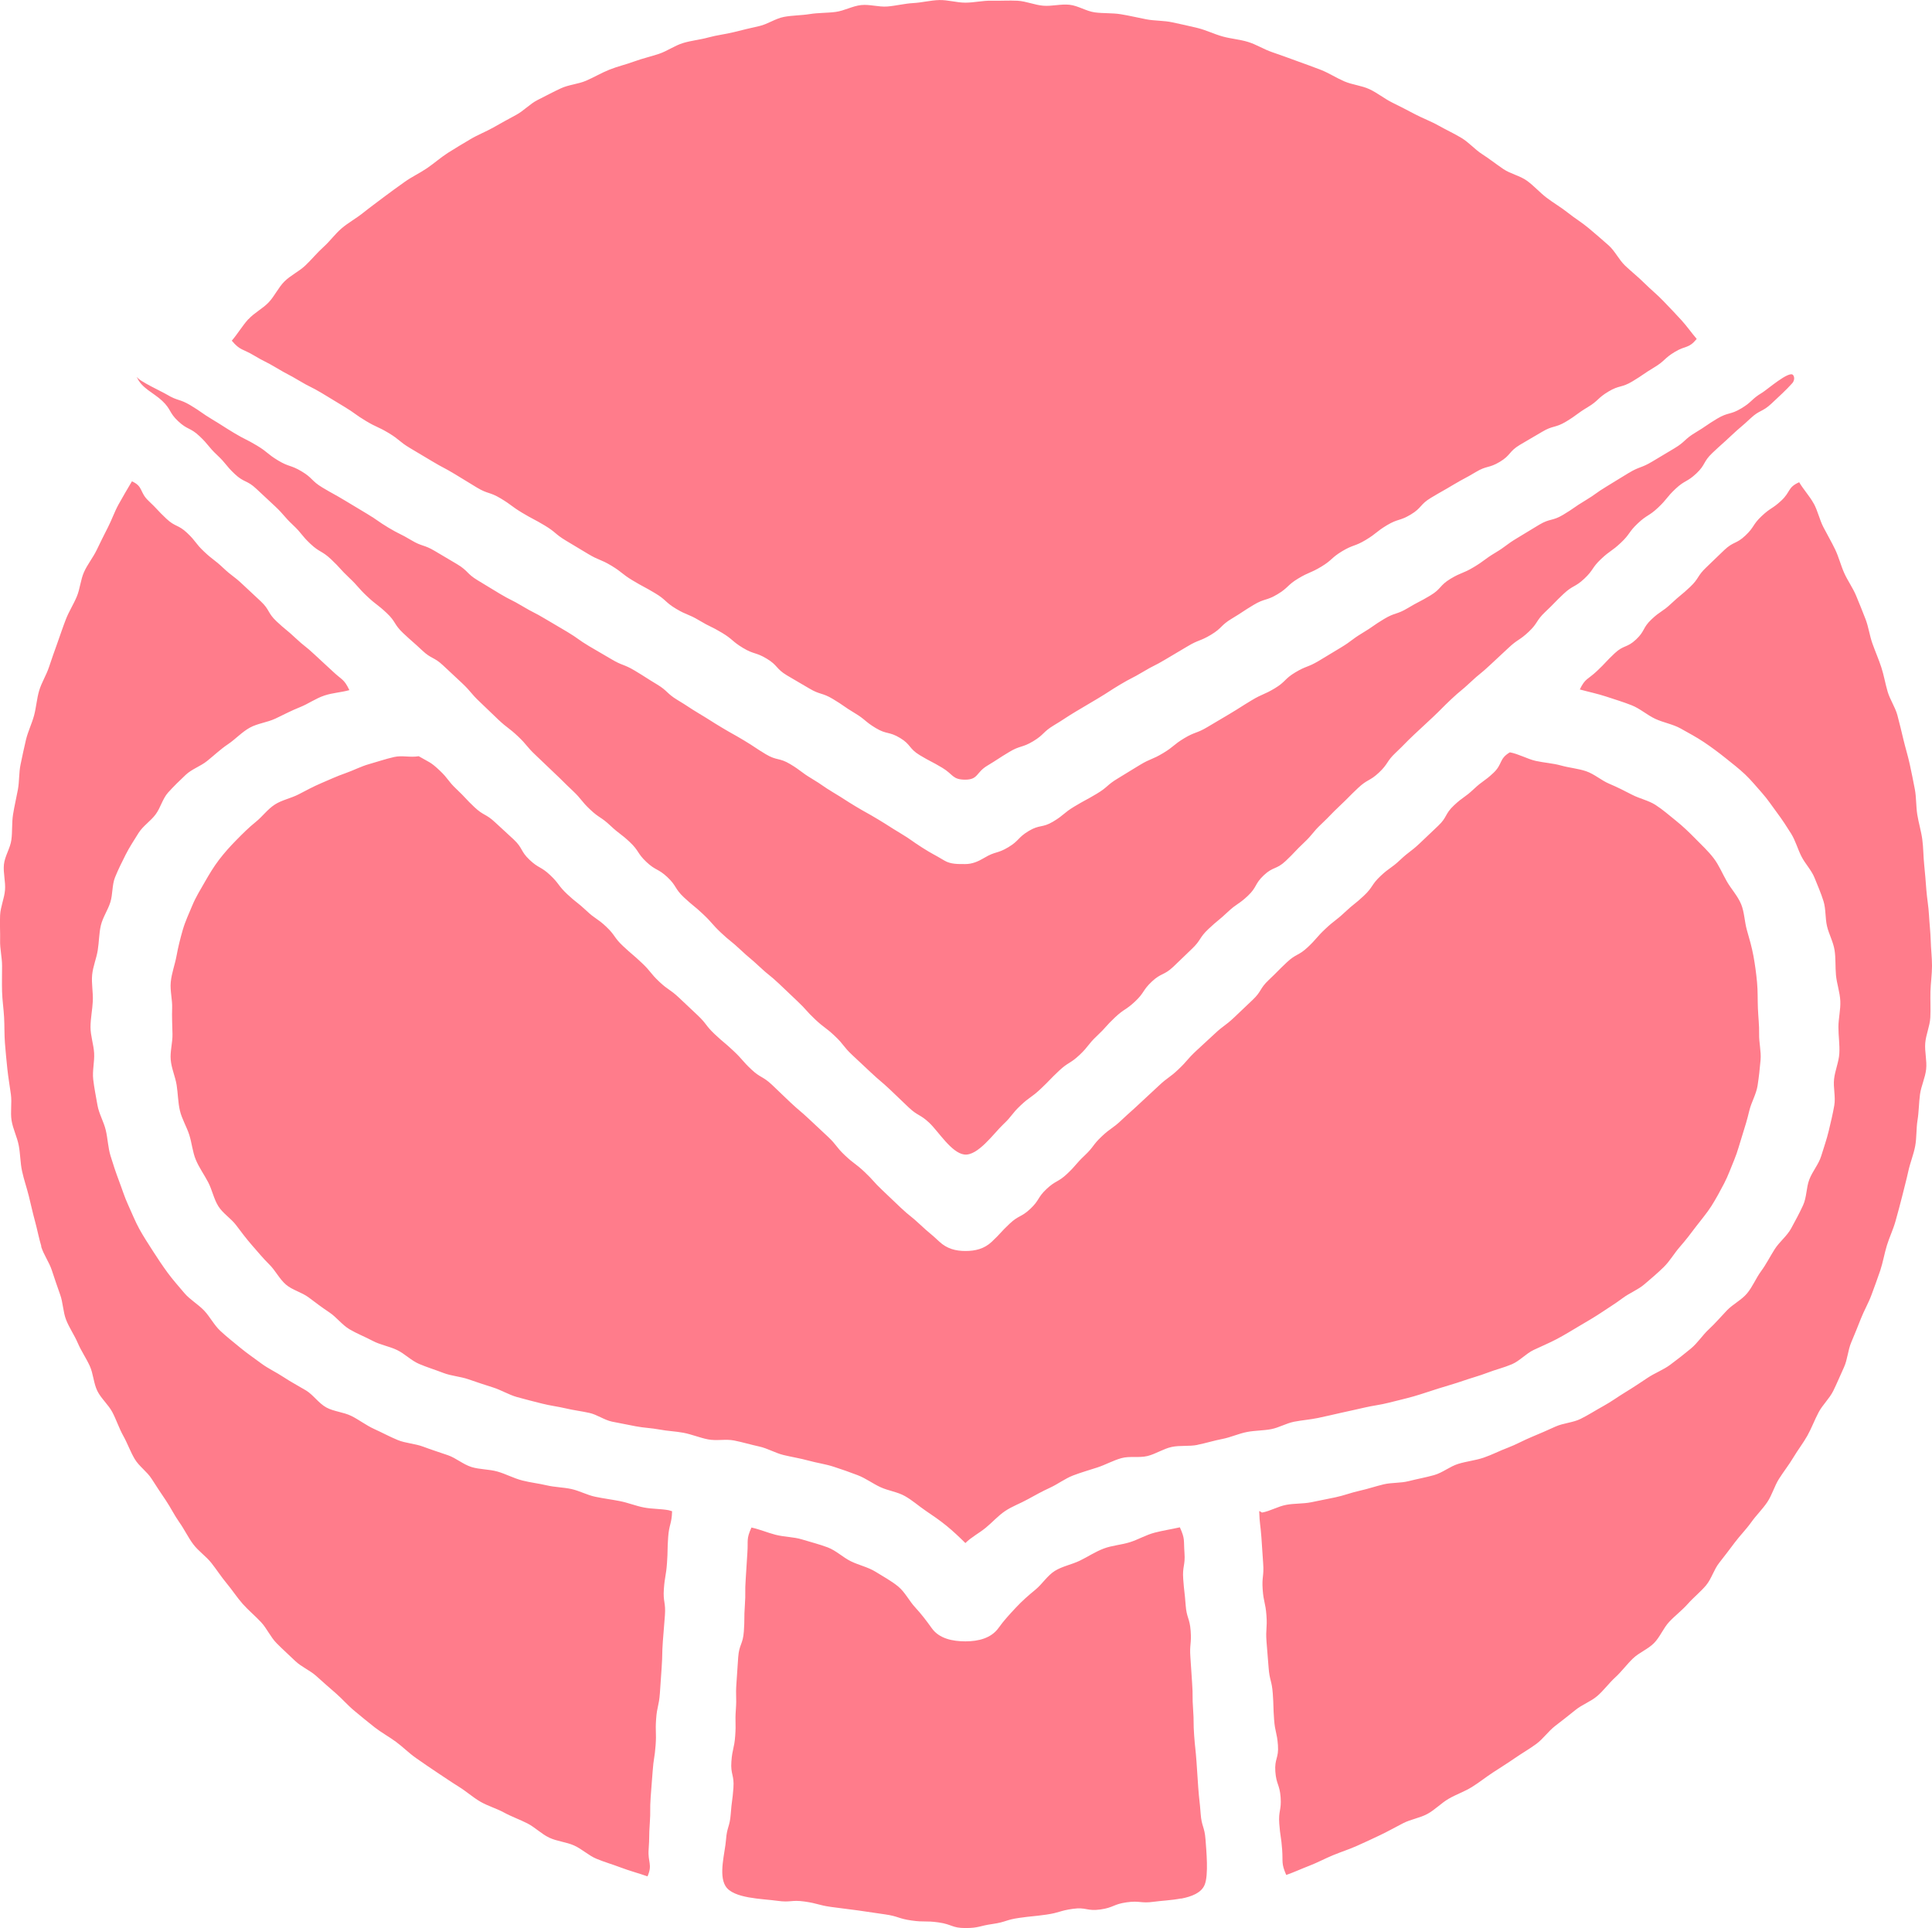 <?xml version="1.0" encoding="UTF-8"?>
<svg id="_レイヤー_1" data-name="レイヤー 1" xmlns="http://www.w3.org/2000/svg" viewBox="0 0 570.71 569.58">
  <defs>
    <style>
      .cls-1 {
        fill: #ff7c8b;
      }
    </style>
  </defs>
  <path class="cls-1" d="M535.77,148.73c1.2,2.19,1.7,4.75,2.84,6.97,1.14,2.22,2.41,4.37,3.49,6.62,1.08,2.25,1.67,4.72,2.69,6.99,1.02,2.27,2.53,4.33,3.49,6.64,.96,2.3,1.89,4.62,2.79,6.94,.9,2.32,1.2,4.87,2.04,7.22,.84,2.35,1.84,4.63,2.62,7,.78,2.37,1.17,4.84,1.88,7.24,.71,2.39,2.23,4.54,2.88,6.95,.65,2.4,1.21,4.84,1.8,7.27,.58,2.42,1.33,4.81,1.86,7.26,.52,2.43,1.03,4.89,1.49,7.34,.46,2.45,.33,5,.72,7.47,.39,2.46,1.15,4.87,1.48,7.34,.33,2.47,.3,4.98,.56,7.47,.26,2.47,.45,4.96,.64,7.45,.19,2.48,.65,4.95,.78,7.45,.13,2.48,.44,4.98,.51,7.48,.06,2.49,.38,4.99,.38,7.49s-.39,5.11-.46,7.64c-.07,2.55,.1,5.12-.04,7.65-.14,2.55-1.3,5.02-1.5,7.55-.2,2.54,.54,5.17,.27,7.69-.27,2.54-1.48,4.96-1.82,7.47-.34,2.53-.32,5.1-.73,7.61-.41,2.52-.22,5.14-.69,7.64-.47,2.5-1.48,4.91-2.02,7.39-.54,2.49-1.22,4.95-1.82,7.42-.61,2.47-1.3,4.93-1.97,7.37-.68,2.46-1.82,4.77-2.56,7.2-.74,2.44-1.15,4.97-1.95,7.38-.81,2.42-1.71,4.79-2.58,7.18-.87,2.39-2.18,4.61-3.11,6.97-.94,2.37-1.87,4.72-2.87,7.06-1,2.34-1.1,5.08-2.16,7.39-1.06,2.31-2.04,4.68-3.16,6.96-1.12,2.28-3.16,4.11-4.34,6.36-1.19,2.25-2.07,4.66-3.31,6.88-1.25,2.22-2.83,4.24-4.13,6.42-1.3,2.19-2.89,4.18-4.25,6.33-1.36,2.15-2.03,4.74-3.45,6.86-1.42,2.11-3.29,3.91-4.76,5.98-1.47,2.07-3.29,3.88-4.82,5.92-1.53,2.03-3.04,4.05-4.63,6.05-1.58,1.99-2.27,4.72-3.9,6.66-1.64,1.95-3.68,3.55-5.37,5.46-1.69,1.91-3.76,3.45-5.5,5.31-1.74,1.86-2.7,4.46-4.48,6.27-1.78,1.81-4.4,2.79-6.23,4.55-1.83,1.76-3.34,3.86-5.22,5.58-1.88,1.72-3.4,3.85-5.32,5.51-1.92,1.66-4.51,2.54-6.48,4.16-1.97,1.61-3.98,3.15-5.99,4.71-2.01,1.56-3.51,3.79-5.56,5.3-2.05,1.51-4.28,2.77-6.37,4.22-2.09,1.45-4.26,2.79-6.38,4.18-2.13,1.39-4.12,3-6.29,4.34-2.16,1.34-4.63,2.17-6.83,3.45-2.2,1.28-4.02,3.24-6.25,4.46-2.23,1.22-4.92,1.59-7.18,2.75-2.26,1.16-4.47,2.41-6.77,3.51-2.29,1.1-4.6,2.16-6.92,3.2-2.32,1.04-4.75,1.8-7.1,2.78-2.35,.97-4.59,2.19-6.97,3.1-2.37,.91-4.39,1.87-6.79,2.71-1.53-3.53-.93-3.68-1.21-7.52-.28-3.84-.57-3.82-.85-7.66-.28-3.84,.68-3.91,.4-7.75-.28-3.84-1.28-3.77-1.56-7.61-.28-3.84,1.05-3.94,.77-7.78-.28-3.83-.86-3.79-1.14-7.62-.28-3.84-.11-3.86-.39-7.7-.28-3.84-.95-3.79-1.23-7.62-.28-3.84-.34-3.84-.62-7.68-.28-3.85,.26-3.89-.02-7.73-.28-3.84-.83-3.8-1.11-7.64-.28-3.85,.42-3.9,.14-7.75-.28-3.86-.24-3.86-.52-7.71-.28-3.86-.53-3.84-.65-7.7,.31-.06,.63,.45,.95,.39,2.35-.44,4.58-1.8,7.04-2.26,2.36-.45,4.89-.28,7.34-.76,2.37-.47,4.77-.97,7.21-1.47,2.37-.49,4.68-1.4,7.11-1.93,2.37-.52,4.7-1.32,7.12-1.9,2.37-.56,4.96-.33,7.36-.94,2.54-.65,5.1-1.1,7.54-1.79,2.52-.71,4.66-2.55,7.08-3.3,2.5-.78,5.12-1.02,7.52-1.84,2.48-.84,4.78-2.06,7.15-2.94,2.45-.92,4.69-2.21,7.03-3.17,2.42-.99,4.75-2.03,7.05-3.07,2.39-1.08,5.19-1.16,7.45-2.29,2.35-1.16,4.52-2.59,6.74-3.8,2.3-1.26,4.38-2.81,6.54-4.11,2.24-1.36,4.37-2.79,6.47-4.19,2.18-1.46,4.7-2.38,6.72-3.89,2.11-1.56,4.16-3.17,6.1-4.78,2.02-1.67,3.44-3.97,5.29-5.68,1.92-1.78,3.57-3.73,5.32-5.56,1.81-1.89,4.32-3.09,5.95-5.02,1.68-2,2.65-4.52,4.15-6.56,1.55-2.1,2.69-4.4,4.05-6.54,1.4-2.19,3.61-3.87,4.83-6.09,1.25-2.28,2.49-4.58,3.55-6.89,1.09-2.36,.93-5.21,1.84-7.59,.92-2.42,2.76-4.5,3.51-6.93,.76-2.48,1.63-4.93,2.22-7.41,.6-2.52,1.22-5.05,1.65-7.56,.44-2.55-.35-5.27-.06-7.8,.29-2.57,1.41-5.05,1.55-7.59,.15-2.59-.28-5.18-.27-7.73,0-2.59,.68-5.19,.56-7.72-.12-2.59-1.04-5.11-1.28-7.64-.23-2.49-.04-5.01-.42-7.4-.39-2.47-1.68-4.72-2.23-7.08-.56-2.43-.31-5.04-1.03-7.36-.74-2.37-1.74-4.66-2.65-6.92-.93-2.3-2.77-4.14-3.88-6.33-1.11-2.2-1.75-4.64-3.04-6.72-1.3-2.09-2.65-4.15-4.12-6.12-1.47-1.96-2.83-4.05-4.47-5.89-1.63-1.82-3.2-3.78-5-5.48-1.77-1.67-3.75-3.21-5.69-4.76-2.06-1.65-4.22-3.27-6.46-4.77-2.18-1.46-4.56-2.73-6.92-4.05-2.29-1.28-5.06-1.71-7.51-2.86-2.37-1.11-4.44-3-6.96-4-2.44-.96-5.01-1.74-7.59-2.59-2.49-.82-5.08-1.35-7.7-2.07,1.59-3.33,2.34-2.88,5.03-5.41,2.7-2.54,2.54-2.71,5.25-5.26,2.7-2.54,3.63-1.55,6.33-4.09,2.7-2.54,1.88-3.41,4.57-5.95,2.7-2.55,3.11-2.11,5.82-4.66,2.7-2.54,2.87-2.36,5.57-4.91,2.7-2.55,2.07-3.22,4.77-5.77,2.71-2.55,2.65-2.61,5.36-5.16,2.7-2.55,3.5-1.7,6.2-4.25,2.71-2.55,2.1-3.2,4.81-5.75,2.71-2.56,3.15-2.09,5.87-4.64,2.71-2.56,1.81-3.86,5.22-5.37,1.25,2.15,3.09,4.09,4.28,6.28Zm-186.91,412.12c-2.86,.55-5.94,.67-7.98,.96-3.96,.56-4.1-.39-8.06,.17-3.97,.56-3.83,1.56-7.79,2.12-3.97,.56-4.16-.76-8.13-.19-3.97,.56-3.88,1.14-7.85,1.71-3.98,.56-4,.4-7.97,.96-3.98,.56-3.89,1.23-7.87,1.8-3.98,.56-4.01,1.2-8.03,1.2-3.99,0-3.95-1.1-7.91-1.66-3.97-.56-4.05-.01-8.01-.57-3.96-.56-3.86-1.25-7.83-1.81-3.97-.56-3.96-.6-7.93-1.16-3.97-.56-3.98-.47-7.96-1.03-3.97-.56-3.9-1.04-7.86-1.6-3.97-.56-4.1,.35-8.08-.22-4.35-.62-13.02-.63-15.29-4.35-2.1-3.43-.12-9.92,.15-13.67,.28-3.85,1.12-3.79,1.4-7.64,.28-3.85,.51-3.84,.79-7.69,.28-3.85-.88-3.93-.6-7.78,.28-3.84,.85-3.8,1.13-7.64,.28-3.85-.09-3.88,.19-7.73,.28-3.85-.11-3.88,.17-7.72,.28-3.85,.24-3.86,.52-7.71,.28-3.86,1.4-3.78,1.67-7.63,.28-3.85,.02-3.87,.3-7.72,.28-3.86-.03-3.88,.25-7.74,.28-3.87,.21-3.87,.49-7.74,.28-3.87-.38-3.97,1.21-7.51,2.64,.59,4.61,1.49,7.11,2.14,2.62,.67,5.37,.62,7.83,1.38,2.58,.79,5.18,1.44,7.59,2.35,2.52,.96,4.52,2.98,6.85,4.11,2.41,1.17,5.09,1.72,7.3,3.1,2.24,1.41,4.63,2.67,6.67,4.35,2.02,1.66,3.22,4.23,5.04,6.19,1.75,1.89,3.31,3.93,4.88,6.13,2.18,3.07,6.16,3.88,9.94,3.88s7.6-.91,9.79-3.98c1.57-2.21,3.34-4.09,5.1-5.98,1.82-1.96,3.75-3.64,5.77-5.3,2.04-1.67,3.5-4.14,5.74-5.55,2.21-1.38,4.96-1.86,7.37-3.02,2.33-1.13,4.54-2.62,7.06-3.58,2.41-.92,5.13-1.07,7.71-1.87,2.46-.76,4.79-2.18,7.41-2.85,2.5-.64,4.76-.97,7.39-1.56,1.58,3.52,1.08,3.66,1.36,7.51,.28,3.85-.65,3.92-.37,7.77,.28,3.85,.44,3.84,.72,7.69,.28,3.85,1.2,3.79,1.48,7.64,.28,3.85-.36,3.9-.08,7.75,.28,3.84,.24,3.84,.51,7.68,.28,3.85,0,3.87,.29,7.73,.28,3.85,.03,3.86,.31,7.71,.28,3.85,.41,3.84,.69,7.7,.28,3.86,.24,3.86,.52,7.72,.28,3.85,.43,3.84,.71,7.69,.28,3.86,1.16,3.8,1.44,7.66,.24,3.33,.93,10.38-.24,13.31-.96,2.42-3.84,3.53-6.97,4.13Zm4.87-134c-2.5,.5-5.17,.08-7.62,.61-2.49,.54-4.73,2.09-7.16,2.68-2.48,.6-5.26-.05-7.67,.62-2.46,.68-4.72,1.97-7.1,2.75-2.42,.79-4.87,1.48-7.21,2.38-2.37,.92-4.43,2.51-6.71,3.57-2.3,1.06-4.49,2.25-6.68,3.47-2.2,1.23-4.62,2.07-6.71,3.49-2.08,1.4-3.75,3.34-5.72,4.94-1.93,1.58-4.16,2.69-5.98,4.49-1.82-1.8-3.59-3.48-5.52-5.06-1.97-1.61-4.07-3.05-6.15-4.45-2.1-1.42-4.02-3.16-6.23-4.39-2.2-1.23-4.88-1.55-7.18-2.61-2.28-1.05-4.35-2.63-6.73-3.54-2.34-.9-4.73-1.73-7.16-2.52-2.38-.77-4.91-1.11-7.37-1.79-2.41-.67-4.91-1.05-7.39-1.65-2.43-.59-4.7-1.98-7.2-2.52-2.44-.53-4.88-1.27-7.38-1.77-2.46-.49-5.16,.16-7.67-.32-2.46-.47-4.84-1.5-7.35-1.97-2.3-.43-4.69-.5-7.02-.95-2.3-.44-4.7-.5-7.04-.96-2.3-.45-4.64-.89-6.98-1.37-2.29-.47-4.37-2.06-6.71-2.58-2.29-.51-4.65-.78-6.98-1.34-2.28-.54-4.65-.81-6.98-1.41-2.5-.64-4.97-1.24-7.38-1.92-2.48-.7-4.72-2.1-7.11-2.85-2.46-.77-4.86-1.58-7.23-2.4-2.44-.85-5.1-.98-7.44-1.89-2.41-.93-4.87-1.68-7.17-2.66-2.38-1.02-4.26-3.04-6.52-4.11-2.33-1.11-4.96-1.52-7.18-2.7-2.28-1.21-4.7-2.15-6.85-3.42-2.22-1.32-3.82-3.56-5.9-4.95-2.15-1.43-4.15-2.94-6.15-4.45-2.06-1.55-4.83-2.17-6.73-3.8-1.95-1.68-3.12-4.19-4.91-5.94-1.83-1.8-3.42-3.75-5.08-5.64-1.69-1.93-3.19-3.92-4.7-5.94-1.53-2.05-3.93-3.48-5.27-5.62-1.36-2.16-1.83-4.82-3-7.07-1.17-2.25-2.69-4.33-3.67-6.68-.97-2.33-1.16-4.95-1.94-7.38-.77-2.4-2.16-4.63-2.75-7.12-.58-2.45-.57-5.02-.97-7.56-.39-2.48-1.53-4.9-1.75-7.46-.22-2.5,.58-5.08,.52-7.66-.05-2.5-.2-5.02-.1-7.6,.1-2.5-.65-5.1-.41-7.67,.25-2.68,1.24-5.22,1.7-7.74,.48-2.65,1.12-5.19,1.83-7.65,.74-2.57,1.86-4.93,2.85-7.31,1.02-2.45,2.38-4.64,3.67-6.89,1.31-2.28,2.61-4.48,4.21-6.57,1.58-2.07,3.29-3.98,5.15-5.86,1.81-1.84,3.63-3.67,5.71-5.34,1.94-1.55,3.48-3.75,5.65-5.14,2.08-1.34,4.74-1.82,7.03-3.01,2.19-1.14,4.39-2.33,6.77-3.34,2.27-.96,4.56-2.04,7-2.88,2.33-.8,4.6-2.03,7.09-2.72,2.39-.67,4.81-1.51,7.34-2.08,2.42-.54,4.7,.21,7.25-.23,3.23,1.89,3.42,1.61,6.15,4.18,2.73,2.57,2.32,3,5.04,5.57,2.73,2.57,2.56,2.75,5.28,5.31,2.73,2.57,3.36,1.9,6.09,4.47,2.73,2.57,2.79,2.51,5.52,5.09,2.73,2.58,1.94,3.42,4.67,6,2.73,2.57,3.34,1.92,6.07,4.5,2.73,2.57,2.29,3.04,5.02,5.61,2.73,2.57,2.96,2.33,5.69,4.9,2.73,2.58,3.12,2.16,5.86,4.74,2.73,2.58,2.21,3.13,4.95,5.7,2.73,2.57,2.86,2.44,5.59,5.02,2.73,2.57,2.39,2.94,5.12,5.52,2.74,2.58,3.12,2.17,5.86,4.75q2.73,2.58,5.46,5.15c2.74,2.58,2.32,3.02,5.06,5.6,2.74,2.58,2.88,2.42,5.61,5,2.74,2.58,2.48,2.85,5.22,5.42,2.73,2.57,3.33,1.94,6.06,4.51,2.73,2.57,2.69,2.61,5.42,5.18,2.74,2.58,2.88,2.44,5.62,5.02,2.73,2.58,2.75,2.56,5.49,5.14,2.74,2.58,2.35,2.99,5.09,5.57,2.74,2.58,3.02,2.29,5.76,4.87,2.74,2.58,2.52,2.81,5.26,5.39,2.74,2.59,2.72,2.61,5.46,5.2,2.75,2.59,2.95,2.37,5.7,4.96,2.75,2.59,2.9,2.43,5.65,5.02,2.24,2.11,4.85,2.78,7.73,2.78s5.53-.61,7.78-2.73c2.73-2.57,2.54-2.76,5.27-5.33,2.73-2.57,3.41-1.84,6.13-4.41,2.73-2.57,2.05-3.28,4.78-5.85,2.73-2.57,3.35-1.91,6.08-4.48,2.73-2.57,2.46-2.86,5.19-5.43,2.73-2.58,2.3-3.04,5.03-5.62,2.73-2.57,3.08-2.2,5.81-4.78,2.73-2.57,2.8-2.5,5.53-5.07,2.73-2.57,2.77-2.54,5.5-5.11,2.73-2.58,3.05-2.24,5.78-4.82,2.73-2.58,2.47-2.85,5.21-5.43,2.73-2.57,2.78-2.52,5.51-5.09,2.73-2.57,3.03-2.26,5.76-4.83,2.74-2.58,2.72-2.6,5.45-5.18,2.73-2.57,2.04-3.31,4.77-5.89,2.74-2.58,2.64-2.68,5.38-5.25,2.74-2.58,3.41-1.86,6.15-4.44,2.74-2.58,2.48-2.85,5.22-5.43,2.73-2.57,2.98-2.31,5.71-4.88,2.73-2.57,2.94-2.35,5.67-4.92,2.74-2.58,2.15-3.21,4.89-5.79,2.73-2.58,3.09-2.2,5.82-4.78,2.74-2.58,3.01-2.29,5.75-4.87,2.74-2.58,2.72-2.61,5.46-5.19,2.74-2.58,1.92-3.45,4.66-6.03,2.74-2.58,3.09-2.22,5.84-4.8,2.75-2.59,3.09-2.23,5.84-4.82,2.75-2.59,1.6-4.15,4.85-6.07,2.54,.45,5.22,1.99,7.63,2.53,2.52,.56,5.08,.69,7.47,1.36,2.5,.7,5.1,.9,7.44,1.7,2.44,.84,4.45,2.68,6.72,3.65,2.38,1.01,4.61,2.12,6.8,3.27,2.29,1.19,4.9,1.7,6.98,3.04,2.16,1.39,4.07,3.09,6.01,4.64,2.09,1.67,3.97,3.5,5.78,5.34,1.86,1.89,3.8,3.69,5.38,5.76,1.59,2.09,2.58,4.57,3.89,6.85,1.29,2.25,3.19,4.26,4.21,6.71,.99,2.38,.99,5.17,1.73,7.73,.71,2.46,1.43,4.95,1.92,7.6,.46,2.52,.81,5.09,1.06,7.78,.24,2.57,.15,5.11,.25,7.62,.1,2.58,.42,5.1,.36,7.61-.06,2.58,.65,5.18,.43,7.68-.22,2.57-.5,5.14-.89,7.62-.4,2.54-1.83,4.86-2.42,7.31-.59,2.49-1.3,4.9-2.08,7.31-.79,2.43-1.4,4.9-2.37,7.23-.98,2.35-1.83,4.76-3,7.01-1.17,2.25-2.39,4.5-3.75,6.66-1.35,2.14-3.04,4.07-4.58,6.11-1.51,2.02-3.05,4.04-4.74,5.96-1.66,1.88-2.95,4.2-4.78,5.99-1.79,1.76-3.76,3.42-5.72,5.09-1.9,1.63-4.41,2.57-6.47,4.12-2,1.5-4.15,2.83-6.3,4.26-2.08,1.39-4.27,2.65-6.49,3.96-2.15,1.27-4.29,2.61-6.57,3.81-2.21,1.17-4.54,2.13-6.87,3.24-2.26,1.07-4.08,3.21-6.45,4.23-2.3,.98-4.82,1.58-7.23,2.51-2.34,.9-4.81,1.55-7.25,2.4-2.36,.82-4.81,1.5-7.27,2.27-2.4,.75-4.8,1.6-7.28,2.31-2.42,.69-4.9,1.24-7.41,1.89-2.32,.6-4.7,.85-6.98,1.39-2.34,.55-4.65,1.04-6.95,1.55-2.33,.52-4.63,1.08-6.92,1.55-2.34,.48-4.71,.65-7.02,1.1-2.34,.46-4.49,1.76-6.79,2.2-2.34,.44-4.75,.38-7.06,.82-2.51,.47-4.87,1.6-7.33,2.07-2.51,.48-4.93,1.25-7.39,1.74ZM73.38,94.31c1.72-1.9,4.19-3.11,5.96-4.96,1.77-1.86,2.86-4.38,4.67-6.19s4.29-2.94,6.16-4.7c1.86-1.76,3.48-3.78,5.39-5.49,1.91-1.71,3.43-3.88,5.39-5.54,1.95-1.66,4.26-2.9,6.26-4.51,2-1.6,4.08-3.1,6.12-4.66,2.04-1.55,4.13-3.03,6.22-4.53,2.08-1.49,4.44-2.58,6.56-4.02,2.12-1.44,4.04-3.16,6.2-4.55,2.16-1.38,4.37-2.67,6.57-3.99,2.19-1.32,4.62-2.24,6.85-3.5,2.23-1.26,4.45-2.51,6.71-3.71,2.26-1.2,4.08-3.27,6.37-4.42,2.29-1.14,4.56-2.38,6.89-3.45,2.32-1.08,5.07-1.23,7.42-2.24,2.35-1.01,4.57-2.34,6.95-3.29,2.38-.95,4.9-1.52,7.3-2.41,2.4-.88,4.91-1.44,7.34-2.26,2.42-.82,4.59-2.42,7.05-3.17,2.45-.75,5.05-.97,7.52-1.66,2.47-.68,5.03-.95,7.52-1.57,2.48-.62,4.95-1.23,7.46-1.78,2.5-.55,4.77-2.23,7.29-2.71,2.51-.48,5.13-.43,7.66-.84,2.52-.41,5.13-.3,7.67-.64,2.53-.34,4.95-1.75,7.5-2.02,2.54-.27,5.2,.63,7.77,.42,2.55-.21,5.06-.87,7.63-1.01,2.55-.14,5.1-.82,7.67-.89,2.56-.07,5.13,.77,7.71,.77s5.14-.64,7.7-.58c2.57,.07,5.16-.12,7.71,.01,2.57,.14,5.06,1.27,7.61,1.47,2.56,.21,5.21-.56,7.76-.28,2.55,.28,4.94,1.91,7.47,2.25,2.55,.34,5.16,.14,7.68,.55,2.54,.41,5.03,1.02,7.54,1.5,2.52,.48,5.17,.34,7.67,.89,2.51,.55,5.03,1.07,7.52,1.69,2.49,.62,4.84,1.79,7.31,2.48,2.47,.69,5.1,.87,7.54,1.62,2.45,.75,4.69,2.2,7.11,3.02,2.43,.82,4.83,1.71,7.24,2.59,2.41,.89,4.83,1.72,7.21,2.66,2.38,.95,4.56,2.38,6.91,3.39,2.36,1.01,5.07,1.22,7.39,2.3,2.33,1.08,4.36,2.77,6.65,3.91,2.3,1.14,4.58,2.3,6.84,3.5,2.27,1.2,4.71,2.08,6.93,3.34,2.23,1.26,4.58,2.33,6.78,3.66,2.2,1.32,3.93,3.39,6.08,4.77,2.16,1.38,4.16,2.98,6.28,4.41,2.12,1.44,4.88,1.95,6.96,3.45,2.08,1.5,3.8,3.49,5.84,5.04,2.04,1.55,4.29,2.84,6.29,4.44,2,1.6,4.23,2.94,6.19,4.6,1.96,1.66,3.92,3.33,5.83,5.03,1.91,1.71,3.04,4.27,4.91,6.03,1.86,1.76,3.88,3.35,5.69,5.16s3.83,3.42,5.59,5.28c1.77,1.86,3.56,3.69,5.28,5.59,1.72,1.9,2.88,3.62,4.54,5.57-2.44,2.94-3.15,1.85-6.43,3.81-3.27,1.96-2.86,2.64-6.13,4.6-3.27,1.96-3.16,2.16-6.43,4.13-3.28,1.97-3.83,1.05-7.11,3.02-3.27,1.97-2.86,2.66-6.13,4.62-3.27,1.96-3.09,2.27-6.36,4.24-3.27,1.96-3.81,1.06-7.08,3.02-3.27,1.96-3.31,1.9-6.58,3.86-3.27,1.96-2.63,3.04-5.9,5-3.28,1.97-3.83,1.05-7.1,3.02-3.28,1.97-3.38,1.81-6.66,3.77-3.28,1.97-3.33,1.88-6.6,3.85-3.27,1.96-2.67,2.96-5.95,4.93-3.28,1.97-3.74,1.19-7.02,3.15-3.28,1.97-3.02,2.4-6.3,4.37-3.28,1.97-3.66,1.34-6.94,3.31-3.28,1.97-2.9,2.6-6.17,4.57-3.28,1.97-3.54,1.53-6.82,3.5-3.28,1.97-2.85,2.69-6.14,4.66-3.28,1.97-3.76,1.17-7.04,3.14-3.28,1.97-3.2,2.11-6.48,4.08-3.28,1.97-2.81,2.76-6.09,4.73-3.28,1.97-3.61,1.43-6.9,3.4-3.28,1.97-3.3,1.93-6.57,3.9-3.28,1.97-3.42,1.73-6.69,3.7-3.29,1.97-3.41,1.76-6.7,3.73-3.28,1.97-3.21,2.08-6.49,4.05-3.29,1.97-3.31,1.94-6.59,3.91-3.29,1.97-3.21,2.11-6.5,4.08-3.28,1.97-2.83,2.73-6.11,4.7-3.29,1.98-3.77,1.19-7.06,3.16-3.3,1.98-3.23,2.1-6.52,4.08-3.3,1.98-2.63,4.1-6.48,4.11-3.82,0-3.51-1.54-6.78-3.5-3.27-1.96-3.39-1.77-6.65-3.73-3.27-1.97-2.57-3.13-5.85-5.1-3.28-1.97-3.89-.95-7.17-2.92-3.27-1.97-2.97-2.48-6.24-4.44-3.27-1.96-3.14-2.18-6.41-4.14-3.27-1.96-3.74-1.17-7.01-3.13-3.27-1.96-3.31-1.89-6.58-3.86-3.27-1.96-2.67-2.96-5.95-4.92-3.28-1.97-3.73-1.2-7.01-3.17-3.28-1.97-2.95-2.52-6.23-4.49-3.28-1.97-3.45-1.68-6.72-3.65-3.27-1.96-3.57-1.48-6.84-3.44-3.28-1.97-2.88-2.62-6.16-4.58-3.28-1.97-3.37-1.81-6.65-3.78-3.28-1.97-3.02-2.4-6.3-4.37-3.28-1.97-3.57-1.49-6.84-3.45q-3.28-1.97-6.56-3.94c-3.28-1.97-2.97-2.49-6.25-4.46-3.28-1.97-3.39-1.79-6.67-3.76-3.28-1.97-3.09-2.29-6.38-4.26-3.28-1.97-3.73-1.23-7.01-3.2-3.28-1.97-3.26-2.02-6.54-3.99-3.27-1.97-3.38-1.8-6.65-3.76-3.28-1.97-3.29-1.95-6.56-3.91-3.29-1.97-3-2.45-6.28-4.43-3.28-1.97-3.49-1.62-6.77-3.59-3.29-1.97-3.12-2.25-6.41-4.22-3.29-1.97-3.27-2.01-6.56-3.98-3.28-1.97-3.44-1.72-6.72-3.69-3.29-1.98-3.4-1.79-6.69-3.77-3.3-1.98-3.44-1.74-6.74-3.72-3.3-1.98-4.02-1.38-6.49-4.33,1.67-1.95,3.17-4.46,4.89-6.36Zm-32.9,17.08c.49,1.14,7.4,4.32,8.81,5.17,3.28,1.97,3.73,1.22,7.01,3.19,3.28,1.97,3.14,2.2,6.42,4.17,3.28,1.97,3.22,2.06,6.5,4.03,3.27,1.96,3.41,1.72,6.68,3.68,3.27,1.97,2.99,2.44,6.26,4.41,3.28,1.97,3.7,1.27,6.98,3.24,3.28,1.97,2.8,2.76,6.07,4.73,3.27,1.96,3.34,1.84,6.61,3.81q3.27,1.96,6.54,3.93c3.27,1.96,3.14,2.18,6.41,4.15,3.27,1.96,3.43,1.71,6.7,3.67,3.28,1.97,3.71,1.25,6.99,3.21,3.28,1.97,3.3,1.94,6.58,3.9,3.28,1.97,2.79,2.78,6.06,4.75,3.27,1.97,3.26,2,6.53,3.96,3.28,1.97,3.42,1.72,6.7,3.69,3.28,1.97,3.41,1.75,6.69,3.72,3.28,1.97,3.31,1.92,6.59,3.89,3.28,1.97,3.12,2.23,6.4,4.19,3.28,1.97,3.32,1.89,6.6,3.86,3.28,1.97,3.62,1.41,6.91,3.38,3.28,1.97,3.22,2.06,6.5,4.03,3.28,1.97,2.86,2.68,6.14,4.66,3.28,1.97,3.2,2.1,6.48,4.07,3.29,1.97,3.24,2.05,6.52,4.02,3.28,1.97,3.34,1.87,6.61,3.83,3.28,1.97,3.18,2.12,6.46,4.09,3.29,1.97,3.91,.94,7.19,2.91,3.28,1.97,3.08,2.31,6.36,4.28,3.29,1.97,3.16,2.18,6.45,4.15,3.29,1.97,3.23,2.08,6.52,4.06,3.28,1.97,3.35,1.86,6.63,3.84,3.29,1.98,3.24,2.07,6.53,4.05,3.3,1.98,3.18,2.16,6.42,4.23,3.25,2.07,3.35,1.91,6.65,3.89,1.85,1.11,4.09,1.03,6.16,1.03s3.81-.76,5.66-1.86c3.28-1.97,3.77-1.14,7.05-3.11,3.28-1.97,2.76-2.83,6.03-4.8,3.28-1.97,3.97-.83,7.24-2.79,3.28-1.97,2.98-2.47,6.25-4.44,3.28-1.97,3.36-1.83,6.64-3.79,3.27-1.96,2.92-2.54,6.19-4.5,3.27-1.97,3.24-2.02,6.52-3.99,3.28-1.97,3.56-1.51,6.84-3.48,3.28-1.97,2.99-2.44,6.26-4.41,3.27-1.96,3.63-1.37,6.9-3.33,3.27-1.96,3.29-1.93,6.56-3.89,3.27-1.96,3.22-2.04,6.49-4.01,3.27-1.96,3.52-1.55,6.79-3.51,3.28-1.97,2.8-2.76,6.08-4.72,3.28-1.97,3.61-1.42,6.9-3.38q3.28-1.97,6.55-3.95c3.27-1.97,3.07-2.31,6.34-4.28,3.28-1.97,3.14-2.19,6.42-4.16,3.28-1.97,3.72-1.24,7-3.21,3.28-1.97,3.4-1.77,6.68-3.74,3.28-1.97,2.68-2.96,5.96-4.93,3.28-1.97,3.58-1.47,6.86-3.44,3.28-1.97,3.09-2.29,6.38-4.26,3.28-1.97,3.08-2.3,6.36-4.27,3.28-1.97,3.27-2,6.55-3.97,3.28-1.97,3.86-1.01,7.14-2.98,3.29-1.97,3.15-2.19,6.44-4.16,3.28-1.97,3.12-2.23,6.39-4.2,3.28-1.97,3.24-2.03,6.52-3.99,3.29-1.97,3.65-1.38,6.93-3.35q3.28-1.97,6.57-3.93c3.29-1.97,2.88-2.65,6.17-4.62,3.29-1.97,3.17-2.17,6.46-4.14,3.29-1.97,3.84-1.05,7.12-3.03,3.29-1.97,2.88-2.67,6.15-4.63,1.44-.86,7.99-6.6,9.13-5.23,.57,.68,.36,1.77-.23,2.43-1.63,1.86-4.17,4.16-6.11,5.99-2.76,2.6-3.49,1.82-6.25,4.42-2.76,2.6-2.89,2.46-5.65,5.06-2.76,2.6-2.83,2.53-5.59,5.14-2.76,2.6-1.96,3.45-4.73,6.05-2.76,2.6-3.38,1.94-6.14,4.53-2.75,2.59-2.41,2.96-5.16,5.56-2.75,2.59-3.25,2.06-6,4.66-2.75,2.59-2.24,3.13-5,5.72-2.75,2.59-3.1,2.22-5.85,4.81-2.75,2.59-2.18,3.2-4.93,5.79-2.75,2.59-3.39,1.92-6.15,4.51-2.76,2.6-2.64,2.72-5.4,5.32-2.76,2.6-2.13,3.27-4.89,5.87-2.77,2.61-3.2,2.14-5.97,4.75-2.76,2.6-2.79,2.57-5.55,5.17-2.76,2.6-2.95,2.4-5.7,5-2.76,2.6-2.93,2.42-5.68,5.02-2.76,2.6-2.67,2.69-5.42,5.29-2.76,2.6-2.79,2.57-5.55,5.17-2.76,2.6-2.66,2.72-5.42,5.32-2.77,2.61-2.16,3.25-4.93,5.86-2.76,2.6-3.39,1.93-6.16,4.54-2.76,2.6-2.67,2.7-5.43,5.3-2.76,2.6-2.64,2.73-5.4,5.34-2.77,2.61-2.43,2.96-5.2,5.57-2.77,2.61-2.61,2.77-5.38,5.38-2.76,2.6-3.7,1.61-6.46,4.22-2.77,2.61-1.95,3.47-4.72,6.08-2.77,2.61-3.18,2.18-5.95,4.78-2.77,2.61-2.94,2.43-5.7,5.03-2.77,2.61-2.14,3.28-4.91,5.89-2.77,2.61-2.71,2.67-5.48,5.27-2.77,2.61-3.56,1.76-6.33,4.37-2.76,2.6-2.15,3.25-4.92,5.85-2.76,2.6-3.2,2.13-5.97,4.74-2.77,2.61-2.54,2.85-5.32,5.46-2.77,2.61-2.38,3.02-5.15,5.63-2.77,2.61-3.29,2.06-6.06,4.67-2.77,2.61-2.65,2.74-5.43,5.36-2.77,2.61-3.12,2.24-5.89,4.85-2.78,2.62-2.39,3.02-5.17,5.64-2.72,2.56-7.52,9.43-11.52,8.87-3.8-.53-7.59-6.81-10.3-9.36-2.75-2.59-3.35-1.96-6.1-4.56-2.76-2.6-2.72-2.64-5.48-5.24-2.76-2.6-2.9-2.46-5.66-5.06-2.76-2.6-2.78-2.59-5.54-5.19-2.76-2.6-2.37-3.01-5.13-5.6-2.75-2.6-3.03-2.3-5.79-4.89-2.75-2.59-2.53-2.83-5.29-5.42-2.75-2.59-2.72-2.62-5.48-5.21-2.75-2.59-2.95-2.38-5.7-4.97-2.75-2.59-2.9-2.43-5.65-5.03-2.75-2.59-2.95-2.39-5.7-4.98-2.76-2.6-2.51-2.86-5.27-5.46-2.76-2.6-2.94-2.41-5.71-5.01-2.77-2.61-2.08-3.33-4.85-5.94-2.76-2.6-3.44-1.89-6.2-4.49-2.76-2.6-2.14-3.26-4.89-5.86-2.76-2.6-3.03-2.31-5.79-4.91-2.76-2.6-3.2-2.13-5.95-4.73-2.76-2.6-2.41-2.97-5.17-5.57-2.76-2.6-2.7-2.68-5.46-5.28-2.77-2.61-2.73-2.64-5.5-5.25-2.76-2.6-2.45-2.94-5.21-5.54-2.76-2.6-3.02-2.32-5.79-4.92-2.76-2.6-2.71-2.65-5.48-5.26-2.77-2.61-2.47-2.92-5.24-5.53-2.77-2.61-2.79-2.59-5.55-5.19-2.76-2.6-3.46-1.87-6.22-4.47-2.77-2.61-2.86-2.51-5.62-5.11-2.77-2.61-2.09-3.33-4.86-5.93-2.77-2.61-3.02-2.33-5.79-4.94-2.77-2.61-2.52-2.87-5.29-5.48-2.77-2.61-2.56-2.83-5.33-5.44-2.77-2.61-3.36-1.98-6.13-4.59-2.76-2.6-2.41-2.98-5.17-5.58-2.76-2.6-2.49-2.89-5.25-5.49-2.77-2.61-2.8-2.59-5.57-5.2-2.77-2.61-3.59-1.74-6.35-4.35-2.77-2.61-2.42-2.98-5.2-5.59-2.77-2.61-2.43-2.97-5.21-5.59-2.77-2.61-3.53-1.81-6.3-4.41-2.78-2.61-1.99-3.45-4.76-6.06-2.52-2.37-6.04-3.68-7.45-6.98ZM12.21,368.18c-.74-2.43-1.19-4.95-1.87-7.41-.67-2.45-1.21-4.94-1.82-7.41-.61-2.47-1.46-4.88-2-7.37-.54-2.48-.5-5.09-.98-7.59-.47-2.49-1.71-4.86-2.12-7.38-.4-2.51,.14-5.16-.2-7.69-.34-2.52-.78-5.02-1.05-7.55-.27-2.52-.5-5.05-.71-7.59-.2-2.53-.11-5.07-.25-7.62-.13-2.53-.53-5.06-.6-7.61-.07-2.54,0-5.08,0-7.63s-.65-5.01-.58-7.49c.06-2.5-.13-5.02,0-7.5,.13-2.5,1.25-4.93,1.45-7.41,.2-2.49-.58-5.07-.32-7.55,.26-2.49,1.88-4.81,2.2-7.27,.33-2.48,.1-5.02,.49-7.48,.39-2.47,.98-4.9,1.43-7.34,.46-2.46,.28-5.04,.8-7.47,.52-2.44,1.01-4.9,1.6-7.32,.59-2.43,1.73-4.72,2.38-7.12,.65-2.41,.8-4.97,1.51-7.36,.71-2.39,2.12-4.57,2.9-6.94,.78-2.37,1.62-4.72,2.46-7.06,.84-2.35,1.62-4.72,2.52-7.04,.9-2.33,2.28-4.45,3.24-6.75,.96-2.3,1.11-4.95,2.13-7.23,1.02-2.28,2.66-4.27,3.74-6.51,1.08-2.25,2.18-4.48,3.32-6.7,1.14-2.22,1.95-4.61,3.15-6.79,1.2-2.19,2.68-4.65,3.94-6.8,3.38,1.49,2.21,3.22,4.9,5.75,2.7,2.54,2.54,2.71,5.24,5.26,2.7,2.54,3.49,1.7,6.18,4.24,2.7,2.54,2.3,2.96,4.99,5.5,2.7,2.55,2.96,2.28,5.66,4.83,2.7,2.54,2.97,2.26,5.67,4.8,2.7,2.55,2.73,2.52,5.43,5.07,2.71,2.55,1.94,3.36,4.65,5.91,2.7,2.55,2.88,2.36,5.58,4.91,2.71,2.55,2.92,2.33,5.63,4.88,2.71,2.56,2.76,2.51,5.47,5.06,2.71,2.56,3.22,2.11,4.84,5.47-2.62,.72-4.87,.77-7.36,1.59-2.58,.85-4.83,2.5-7.27,3.46-2.52,.99-4.85,2.25-7.22,3.36-2.45,1.15-5.31,1.42-7.6,2.7-2.36,1.32-4.22,3.4-6.4,4.86-2.24,1.5-4.15,3.34-6.2,4.98-1.94,1.55-4.48,2.37-6.26,4.04-1.8,1.7-3.6,3.44-5.24,5.26-1.65,1.84-2.23,4.53-3.71,6.49-1.47,1.97-3.73,3.39-5.03,5.48-1.29,2.08-2.68,4.17-3.79,6.37-1.1,2.18-2.22,4.42-3.15,6.72-.91,2.26-.64,4.97-1.38,7.34-.72,2.32-2.24,4.45-2.81,6.88-.55,2.36-.52,4.88-.92,7.35-.38,2.39-1.41,4.76-1.65,7.25-.24,2.53,.32,5.15,.2,7.75-.12,2.54-.68,5.11-.68,7.7,0,2.55,.92,5.09,1.07,7.68,.14,2.55-.57,5.19-.27,7.76,.29,2.53,.82,5.08,1.26,7.63,.44,2.51,1.85,4.84,2.45,7.36,.59,2.48,.65,5.11,1.41,7.59,.75,2.44,1.55,4.88,2.47,7.31,.91,2.38,1.66,4.87,2.75,7.22,1.07,2.31,2.01,4.74,3.26,7.02,1.22,2.23,2.66,4.4,4.06,6.6,1.37,2.14,2.81,4.3,4.35,6.4,1.5,2.04,3.23,3.98,4.92,5.98,1.63,1.93,4,3.25,5.81,5.14,1.75,1.83,2.93,4.28,4.85,6.06,1.85,1.72,3.88,3.31,5.9,4.98,1.94,1.61,4.08,3.05,6.18,4.62,2.02,1.5,4.4,2.58,6.58,4.03,2.1,1.4,4.37,2.58,6.61,3.93,2.16,1.31,3.71,3.77,6.01,5.03,2.22,1.21,5.05,1.35,7.4,2.51,2.26,1.12,4.32,2.75,6.7,3.83,2.3,1.04,4.57,2.28,6.99,3.28,2.34,.96,5.07,1.04,7.52,1.96,2.37,.89,4.81,1.67,7.29,2.52,2.39,.82,4.48,2.71,6.98,3.49,2.42,.75,5.15,.63,7.67,1.34,2.44,.69,4.77,1.98,7.31,2.63,2.4,.62,4.87,.88,7.23,1.44,2.41,.57,4.93,.57,7.3,1.09,2.43,.54,4.66,1.79,7.03,2.28,2.44,.51,4.88,.82,7.25,1.28,2.45,.48,4.76,1.44,7.11,1.89,2.46,.47,4.97,.37,7.32,.81,.32,.06,.71,.24,1.03,.3-.12,3.84-.88,3.8-1.16,7.63-.28,3.84-.07,3.86-.35,7.7-.28,3.84-.64,3.81-.92,7.65-.28,3.84,.59,3.9,.31,7.75-.28,3.84-.33,3.84-.61,7.68-.28,3.83-.08,3.84-.35,7.68-.28,3.84-.25,3.84-.53,7.69-.28,3.84-.84,3.8-1.11,7.63-.28,3.84,.13,3.87-.15,7.71-.28,3.85-.6,3.82-.87,7.67-.28,3.84-.32,3.84-.59,7.68-.28,3.85,.02,3.87-.26,7.72-.28,3.86-.06,3.87-.34,7.73-.28,3.86,1.2,4.4-.33,7.95-2.4-.85-5.52-1.7-7.89-2.61-2.38-.91-4.85-1.61-7.2-2.59-2.35-.98-4.3-2.9-6.62-3.93-2.33-1.04-5.05-1.22-7.34-2.31-2.3-1.1-4.17-3.05-6.44-4.21-2.27-1.16-4.7-2-6.93-3.22-2.23-1.22-4.77-1.92-6.97-3.2-2.2-1.28-4.13-3.03-6.29-4.37-2.16-1.34-4.26-2.79-6.39-4.19-2.13-1.4-4.21-2.86-6.3-4.31-2.09-1.45-3.89-3.3-5.94-4.81-2.05-1.51-4.31-2.73-6.31-4.29-2.01-1.56-3.95-3.2-5.92-4.82-1.97-1.61-3.63-3.58-5.55-5.24-1.92-1.67-3.83-3.33-5.71-5.04-1.88-1.72-4.43-2.72-6.26-4.48-1.83-1.77-3.75-3.47-5.53-5.28-1.78-1.81-2.84-4.33-4.57-6.19s-3.72-3.49-5.41-5.39c-1.69-1.9-3.07-4.07-4.7-6.02-1.63-1.95-3-4.1-4.58-6.1-1.58-1.99-3.81-3.47-5.34-5.51-1.53-2.03-2.61-4.39-4.09-6.46-1.47-2.07-2.58-4.38-4-6.49-1.42-2.11-2.83-4.21-4.19-6.36-1.36-2.15-3.71-3.69-5.01-5.87-1.3-2.18-2.14-4.64-3.39-6.87-1.24-2.22-2.02-4.68-3.2-6.94-1.18-2.25-3.32-4.02-4.45-6.3-1.12-2.28-1.18-5.07-2.24-7.39-1.06-2.31-2.54-4.43-3.54-6.77-1-2.34-2.51-4.47-3.44-6.84-.93-2.36-.9-5.1-1.78-7.49-.87-2.39-1.65-4.79-2.46-7.21-.8-2.41-2.41-4.56-3.15-7Z"/>
</svg>